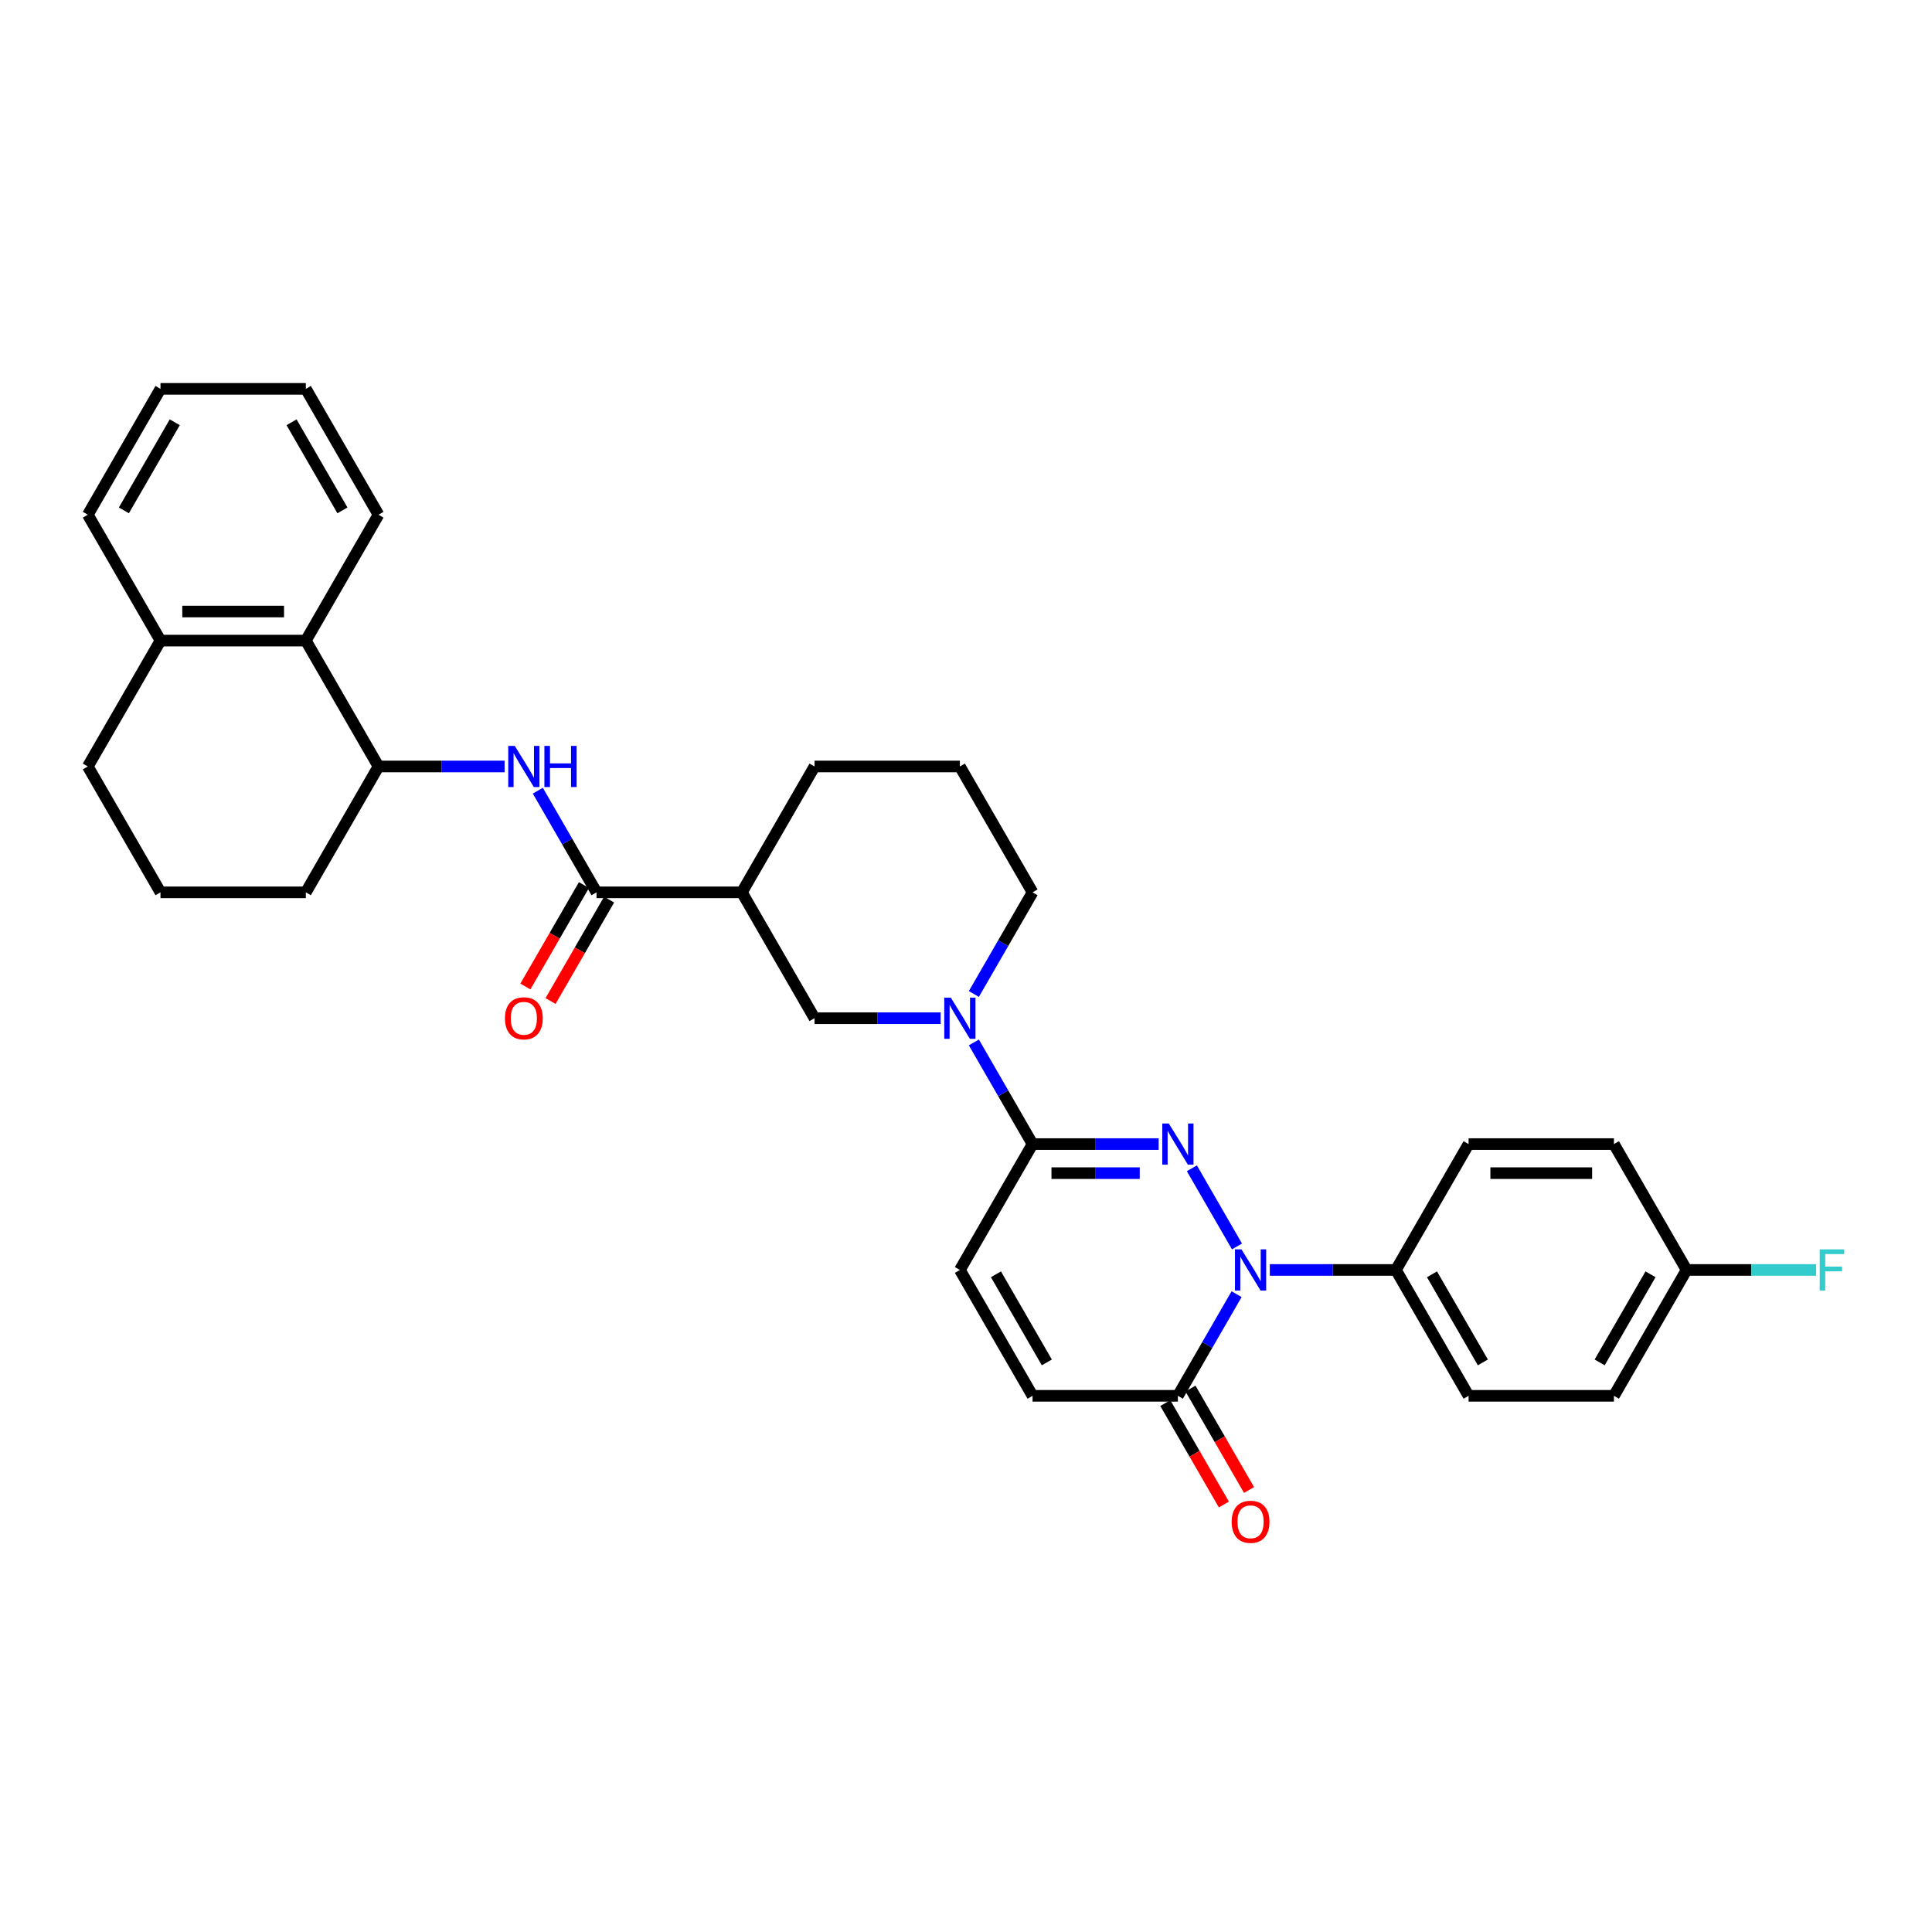 <?xml version='1.0' encoding='iso-8859-1'?>
<svg version='1.1' baseProfile='full'
              xmlns='http://www.w3.org/2000/svg'
                      xmlns:rdkit='http://www.rdkit.org/xml'
                      xmlns:xlink='http://www.w3.org/1999/xlink'
                  xml:space='preserve'
width='1000px' height='1000px' viewBox='0 0 1000 1000'>
<!-- END OF HEADER -->
<rect style='opacity:1.0;fill:#FFFFFF;stroke:none' width='1000' height='1000' x='0' y='0'> </rect>
<path class='bond-0' d='M 616.913,604.708 L 640.265,645.154' style='fill:none;fill-rule:evenodd;stroke:#0000FF;stroke-width:6px;stroke-linecap:butt;stroke-linejoin:miter;stroke-opacity:1' />
<path class='bond-1' d='M 599.717,592.174 L 567.082,592.174' style='fill:none;fill-rule:evenodd;stroke:#0000FF;stroke-width:6px;stroke-linecap:butt;stroke-linejoin:miter;stroke-opacity:1' />
<path class='bond-1' d='M 567.082,592.174 L 534.448,592.174' style='fill:none;fill-rule:evenodd;stroke:#000000;stroke-width:6px;stroke-linecap:butt;stroke-linejoin:miter;stroke-opacity:1' />
<path class='bond-1' d='M 589.927,607.22 L 567.082,607.22' style='fill:none;fill-rule:evenodd;stroke:#0000FF;stroke-width:6px;stroke-linecap:butt;stroke-linejoin:miter;stroke-opacity:1' />
<path class='bond-1' d='M 567.082,607.22 L 544.238,607.22' style='fill:none;fill-rule:evenodd;stroke:#000000;stroke-width:6px;stroke-linecap:butt;stroke-linejoin:miter;stroke-opacity:1' />
<path class='bond-3' d='M 640.056,669.858 L 624.867,696.167' style='fill:none;fill-rule:evenodd;stroke:#0000FF;stroke-width:6px;stroke-linecap:butt;stroke-linejoin:miter;stroke-opacity:1' />
<path class='bond-3' d='M 624.867,696.167 L 609.677,722.476' style='fill:none;fill-rule:evenodd;stroke:#000000;stroke-width:6px;stroke-linecap:butt;stroke-linejoin:miter;stroke-opacity:1' />
<path class='bond-11' d='M 657.253,657.325 L 689.887,657.325' style='fill:none;fill-rule:evenodd;stroke:#0000FF;stroke-width:6px;stroke-linecap:butt;stroke-linejoin:miter;stroke-opacity:1' />
<path class='bond-11' d='M 689.887,657.325 L 722.522,657.325' style='fill:none;fill-rule:evenodd;stroke:#000000;stroke-width:6px;stroke-linecap:butt;stroke-linejoin:miter;stroke-opacity:1' />
<path class='bond-2' d='M 534.448,592.174 L 519.258,565.866' style='fill:none;fill-rule:evenodd;stroke:#000000;stroke-width:6px;stroke-linecap:butt;stroke-linejoin:miter;stroke-opacity:1' />
<path class='bond-2' d='M 519.258,565.866 L 504.069,539.557' style='fill:none;fill-rule:evenodd;stroke:#0000FF;stroke-width:6px;stroke-linecap:butt;stroke-linejoin:miter;stroke-opacity:1' />
<path class='bond-7' d='M 534.448,592.174 L 496.833,657.325' style='fill:none;fill-rule:evenodd;stroke:#000000;stroke-width:6px;stroke-linecap:butt;stroke-linejoin:miter;stroke-opacity:1' />
<path class='bond-9' d='M 486.872,527.023 L 454.238,527.023' style='fill:none;fill-rule:evenodd;stroke:#0000FF;stroke-width:6px;stroke-linecap:butt;stroke-linejoin:miter;stroke-opacity:1' />
<path class='bond-9' d='M 454.238,527.023 L 421.603,527.023' style='fill:none;fill-rule:evenodd;stroke:#000000;stroke-width:6px;stroke-linecap:butt;stroke-linejoin:miter;stroke-opacity:1' />
<path class='bond-19' d='M 504.069,514.49 L 519.258,488.181' style='fill:none;fill-rule:evenodd;stroke:#0000FF;stroke-width:6px;stroke-linecap:butt;stroke-linejoin:miter;stroke-opacity:1' />
<path class='bond-19' d='M 519.258,488.181 L 534.448,461.873' style='fill:none;fill-rule:evenodd;stroke:#000000;stroke-width:6px;stroke-linecap:butt;stroke-linejoin:miter;stroke-opacity:1' />
<path class='bond-14' d='M 603.162,726.237 L 618.317,752.486' style='fill:none;fill-rule:evenodd;stroke:#000000;stroke-width:6px;stroke-linecap:butt;stroke-linejoin:miter;stroke-opacity:1' />
<path class='bond-14' d='M 618.317,752.486 L 633.472,778.735' style='fill:none;fill-rule:evenodd;stroke:#FF0000;stroke-width:6px;stroke-linecap:butt;stroke-linejoin:miter;stroke-opacity:1' />
<path class='bond-14' d='M 616.192,718.715 L 631.347,744.963' style='fill:none;fill-rule:evenodd;stroke:#000000;stroke-width:6px;stroke-linecap:butt;stroke-linejoin:miter;stroke-opacity:1' />
<path class='bond-14' d='M 631.347,744.963 L 646.502,771.212' style='fill:none;fill-rule:evenodd;stroke:#FF0000;stroke-width:6px;stroke-linecap:butt;stroke-linejoin:miter;stroke-opacity:1' />
<path class='bond-32' d='M 609.677,722.476 L 534.448,722.476' style='fill:none;fill-rule:evenodd;stroke:#000000;stroke-width:6px;stroke-linecap:butt;stroke-linejoin:miter;stroke-opacity:1' />
<path class='bond-4' d='M 308.759,461.873 L 383.988,461.873' style='fill:none;fill-rule:evenodd;stroke:#000000;stroke-width:6px;stroke-linecap:butt;stroke-linejoin:miter;stroke-opacity:1' />
<path class='bond-6' d='M 308.759,461.873 L 293.569,435.564' style='fill:none;fill-rule:evenodd;stroke:#000000;stroke-width:6px;stroke-linecap:butt;stroke-linejoin:miter;stroke-opacity:1' />
<path class='bond-6' d='M 293.569,435.564 L 278.38,409.255' style='fill:none;fill-rule:evenodd;stroke:#0000FF;stroke-width:6px;stroke-linecap:butt;stroke-linejoin:miter;stroke-opacity:1' />
<path class='bond-13' d='M 302.243,458.111 L 287.089,484.36' style='fill:none;fill-rule:evenodd;stroke:#000000;stroke-width:6px;stroke-linecap:butt;stroke-linejoin:miter;stroke-opacity:1' />
<path class='bond-13' d='M 287.089,484.36 L 271.934,510.608' style='fill:none;fill-rule:evenodd;stroke:#FF0000;stroke-width:6px;stroke-linecap:butt;stroke-linejoin:miter;stroke-opacity:1' />
<path class='bond-13' d='M 315.274,465.634 L 300.119,491.883' style='fill:none;fill-rule:evenodd;stroke:#000000;stroke-width:6px;stroke-linecap:butt;stroke-linejoin:miter;stroke-opacity:1' />
<path class='bond-13' d='M 300.119,491.883 L 284.964,518.131' style='fill:none;fill-rule:evenodd;stroke:#FF0000;stroke-width:6px;stroke-linecap:butt;stroke-linejoin:miter;stroke-opacity:1' />
<path class='bond-5' d='M 383.988,461.873 L 421.603,527.023' style='fill:none;fill-rule:evenodd;stroke:#000000;stroke-width:6px;stroke-linecap:butt;stroke-linejoin:miter;stroke-opacity:1' />
<path class='bond-34' d='M 383.988,461.873 L 421.603,396.722' style='fill:none;fill-rule:evenodd;stroke:#000000;stroke-width:6px;stroke-linecap:butt;stroke-linejoin:miter;stroke-opacity:1' />
<path class='bond-10' d='M 261.183,396.722 L 228.549,396.722' style='fill:none;fill-rule:evenodd;stroke:#0000FF;stroke-width:6px;stroke-linecap:butt;stroke-linejoin:miter;stroke-opacity:1' />
<path class='bond-10' d='M 228.549,396.722 L 195.914,396.722' style='fill:none;fill-rule:evenodd;stroke:#000000;stroke-width:6px;stroke-linecap:butt;stroke-linejoin:miter;stroke-opacity:1' />
<path class='bond-8' d='M 496.833,657.325 L 534.448,722.476' style='fill:none;fill-rule:evenodd;stroke:#000000;stroke-width:6px;stroke-linecap:butt;stroke-linejoin:miter;stroke-opacity:1' />
<path class='bond-8' d='M 515.505,659.575 L 541.836,705.18' style='fill:none;fill-rule:evenodd;stroke:#000000;stroke-width:6px;stroke-linecap:butt;stroke-linejoin:miter;stroke-opacity:1' />
<path class='bond-12' d='M 195.914,396.722 L 158.299,331.571' style='fill:none;fill-rule:evenodd;stroke:#000000;stroke-width:6px;stroke-linecap:butt;stroke-linejoin:miter;stroke-opacity:1' />
<path class='bond-24' d='M 195.914,396.722 L 158.299,461.873' style='fill:none;fill-rule:evenodd;stroke:#000000;stroke-width:6px;stroke-linecap:butt;stroke-linejoin:miter;stroke-opacity:1' />
<path class='bond-16' d='M 722.522,657.325 L 760.137,722.476' style='fill:none;fill-rule:evenodd;stroke:#000000;stroke-width:6px;stroke-linecap:butt;stroke-linejoin:miter;stroke-opacity:1' />
<path class='bond-16' d='M 741.194,659.575 L 767.525,705.18' style='fill:none;fill-rule:evenodd;stroke:#000000;stroke-width:6px;stroke-linecap:butt;stroke-linejoin:miter;stroke-opacity:1' />
<path class='bond-17' d='M 722.522,657.325 L 760.137,592.174' style='fill:none;fill-rule:evenodd;stroke:#000000;stroke-width:6px;stroke-linecap:butt;stroke-linejoin:miter;stroke-opacity:1' />
<path class='bond-15' d='M 158.299,331.571 L 83.069,331.571' style='fill:none;fill-rule:evenodd;stroke:#000000;stroke-width:6px;stroke-linecap:butt;stroke-linejoin:miter;stroke-opacity:1' />
<path class='bond-15' d='M 147.015,316.525 L 94.354,316.525' style='fill:none;fill-rule:evenodd;stroke:#000000;stroke-width:6px;stroke-linecap:butt;stroke-linejoin:miter;stroke-opacity:1' />
<path class='bond-27' d='M 158.299,331.571 L 195.914,266.42' style='fill:none;fill-rule:evenodd;stroke:#000000;stroke-width:6px;stroke-linecap:butt;stroke-linejoin:miter;stroke-opacity:1' />
<path class='bond-29' d='M 83.069,331.571 L 45.455,266.42' style='fill:none;fill-rule:evenodd;stroke:#000000;stroke-width:6px;stroke-linecap:butt;stroke-linejoin:miter;stroke-opacity:1' />
<path class='bond-35' d='M 83.069,331.571 L 45.455,396.722' style='fill:none;fill-rule:evenodd;stroke:#000000;stroke-width:6px;stroke-linecap:butt;stroke-linejoin:miter;stroke-opacity:1' />
<path class='bond-21' d='M 760.137,722.476 L 835.367,722.476' style='fill:none;fill-rule:evenodd;stroke:#000000;stroke-width:6px;stroke-linecap:butt;stroke-linejoin:miter;stroke-opacity:1' />
<path class='bond-20' d='M 760.137,592.174 L 835.367,592.174' style='fill:none;fill-rule:evenodd;stroke:#000000;stroke-width:6px;stroke-linecap:butt;stroke-linejoin:miter;stroke-opacity:1' />
<path class='bond-20' d='M 771.421,607.22 L 824.082,607.22' style='fill:none;fill-rule:evenodd;stroke:#000000;stroke-width:6px;stroke-linecap:butt;stroke-linejoin:miter;stroke-opacity:1' />
<path class='bond-18' d='M 872.981,657.325 L 835.367,592.174' style='fill:none;fill-rule:evenodd;stroke:#000000;stroke-width:6px;stroke-linecap:butt;stroke-linejoin:miter;stroke-opacity:1' />
<path class='bond-22' d='M 872.981,657.325 L 906.489,657.325' style='fill:none;fill-rule:evenodd;stroke:#000000;stroke-width:6px;stroke-linecap:butt;stroke-linejoin:miter;stroke-opacity:1' />
<path class='bond-22' d='M 906.489,657.325 L 939.996,657.325' style='fill:none;fill-rule:evenodd;stroke:#33CCCC;stroke-width:6px;stroke-linecap:butt;stroke-linejoin:miter;stroke-opacity:1' />
<path class='bond-33' d='M 872.981,657.325 L 835.367,722.476' style='fill:none;fill-rule:evenodd;stroke:#000000;stroke-width:6px;stroke-linecap:butt;stroke-linejoin:miter;stroke-opacity:1' />
<path class='bond-33' d='M 854.309,659.575 L 827.979,705.18' style='fill:none;fill-rule:evenodd;stroke:#000000;stroke-width:6px;stroke-linecap:butt;stroke-linejoin:miter;stroke-opacity:1' />
<path class='bond-25' d='M 534.448,461.873 L 496.833,396.722' style='fill:none;fill-rule:evenodd;stroke:#000000;stroke-width:6px;stroke-linecap:butt;stroke-linejoin:miter;stroke-opacity:1' />
<path class='bond-23' d='M 421.603,396.722 L 496.833,396.722' style='fill:none;fill-rule:evenodd;stroke:#000000;stroke-width:6px;stroke-linecap:butt;stroke-linejoin:miter;stroke-opacity:1' />
<path class='bond-26' d='M 158.299,461.873 L 83.069,461.873' style='fill:none;fill-rule:evenodd;stroke:#000000;stroke-width:6px;stroke-linecap:butt;stroke-linejoin:miter;stroke-opacity:1' />
<path class='bond-28' d='M 83.069,461.873 L 45.455,396.722' style='fill:none;fill-rule:evenodd;stroke:#000000;stroke-width:6px;stroke-linecap:butt;stroke-linejoin:miter;stroke-opacity:1' />
<path class='bond-30' d='M 195.914,266.42 L 158.299,201.269' style='fill:none;fill-rule:evenodd;stroke:#000000;stroke-width:6px;stroke-linecap:butt;stroke-linejoin:miter;stroke-opacity:1' />
<path class='bond-30' d='M 177.242,264.17 L 150.911,218.565' style='fill:none;fill-rule:evenodd;stroke:#000000;stroke-width:6px;stroke-linecap:butt;stroke-linejoin:miter;stroke-opacity:1' />
<path class='bond-36' d='M 45.455,266.42 L 83.069,201.269' style='fill:none;fill-rule:evenodd;stroke:#000000;stroke-width:6px;stroke-linecap:butt;stroke-linejoin:miter;stroke-opacity:1' />
<path class='bond-36' d='M 64.127,264.17 L 90.457,218.565' style='fill:none;fill-rule:evenodd;stroke:#000000;stroke-width:6px;stroke-linecap:butt;stroke-linejoin:miter;stroke-opacity:1' />
<path class='bond-31' d='M 158.299,201.269 L 83.069,201.269' style='fill:none;fill-rule:evenodd;stroke:#000000;stroke-width:6px;stroke-linecap:butt;stroke-linejoin:miter;stroke-opacity:1' />
<path  class='atom-0' d='M 604.968 581.522
L 611.949 592.806
Q 612.641 593.92, 613.755 595.936
Q 614.868 597.952, 614.928 598.072
L 614.928 581.522
L 617.757 581.522
L 617.757 602.827
L 614.838 602.827
L 607.345 590.489
Q 606.473 589.045, 605.54 587.39
Q 604.637 585.735, 604.366 585.223
L 604.366 602.827
L 601.598 602.827
L 601.598 581.522
L 604.968 581.522
' fill='#0000FF'/>
<path  class='atom-1' d='M 642.583 646.673
L 649.564 657.957
Q 650.256 659.07, 651.37 661.087
Q 652.483 663.103, 652.543 663.223
L 652.543 646.673
L 655.372 646.673
L 655.372 667.978
L 652.453 667.978
L 644.96 655.64
Q 644.087 654.196, 643.155 652.541
Q 642.252 650.885, 641.981 650.374
L 641.981 667.978
L 639.213 667.978
L 639.213 646.673
L 642.583 646.673
' fill='#0000FF'/>
<path  class='atom-3' d='M 492.123 516.371
L 499.105 527.655
Q 499.797 528.769, 500.91 530.785
Q 502.024 532.801, 502.084 532.921
L 502.084 516.371
L 504.913 516.371
L 504.913 537.676
L 501.994 537.676
L 494.501 525.338
Q 493.628 523.894, 492.695 522.239
Q 491.792 520.584, 491.522 520.072
L 491.522 537.676
L 488.753 537.676
L 488.753 516.371
L 492.123 516.371
' fill='#0000FF'/>
<path  class='atom-7' d='M 266.434 386.069
L 273.416 397.354
Q 274.108 398.467, 275.221 400.483
Q 276.335 402.499, 276.395 402.62
L 276.395 386.069
L 279.223 386.069
L 279.223 407.374
L 276.304 407.374
L 268.812 395.037
Q 267.939 393.592, 267.006 391.937
Q 266.103 390.282, 265.832 389.771
L 265.832 407.374
L 263.064 407.374
L 263.064 386.069
L 266.434 386.069
' fill='#0000FF'/>
<path  class='atom-7' d='M 281.781 386.069
L 284.67 386.069
L 284.67 395.127
L 295.563 395.127
L 295.563 386.069
L 298.452 386.069
L 298.452 407.374
L 295.563 407.374
L 295.563 397.534
L 284.67 397.534
L 284.67 407.374
L 281.781 407.374
L 281.781 386.069
' fill='#0000FF'/>
<path  class='atom-14' d='M 261.364 527.084
Q 261.364 521.968, 263.892 519.109
Q 266.419 516.251, 271.144 516.251
Q 275.868 516.251, 278.396 519.109
Q 280.924 521.968, 280.924 527.084
Q 280.924 532.259, 278.366 535.208
Q 275.808 538.127, 271.144 538.127
Q 266.449 538.127, 263.892 535.208
Q 261.364 532.29, 261.364 527.084
M 271.144 535.72
Q 274.394 535.72, 276.139 533.553
Q 277.914 531.357, 277.914 527.084
Q 277.914 522.901, 276.139 520.794
Q 274.394 518.658, 271.144 518.658
Q 267.894 518.658, 266.118 520.764
Q 264.373 522.871, 264.373 527.084
Q 264.373 531.387, 266.118 533.553
Q 267.894 535.72, 271.144 535.72
' fill='#FF0000'/>
<path  class='atom-15' d='M 637.512 787.687
Q 637.512 782.571, 640.04 779.713
Q 642.568 776.854, 647.292 776.854
Q 652.017 776.854, 654.544 779.713
Q 657.072 782.571, 657.072 787.687
Q 657.072 792.863, 654.514 795.812
Q 651.956 798.731, 647.292 798.731
Q 642.598 798.731, 640.04 795.812
Q 637.512 792.893, 637.512 787.687
M 647.292 796.323
Q 650.542 796.323, 652.288 794.157
Q 654.063 791.96, 654.063 787.687
Q 654.063 783.504, 652.288 781.398
Q 650.542 779.261, 647.292 779.261
Q 644.042 779.261, 642.267 781.368
Q 640.522 783.474, 640.522 787.687
Q 640.522 791.99, 642.267 794.157
Q 644.042 796.323, 647.292 796.323
' fill='#FF0000'/>
<path  class='atom-23' d='M 941.877 646.673
L 954.545 646.673
L 954.545 649.11
L 944.735 649.11
L 944.735 655.58
L 953.462 655.58
L 953.462 658.047
L 944.735 658.047
L 944.735 667.978
L 941.877 667.978
L 941.877 646.673
' fill='#33CCCC'/>
</svg>
